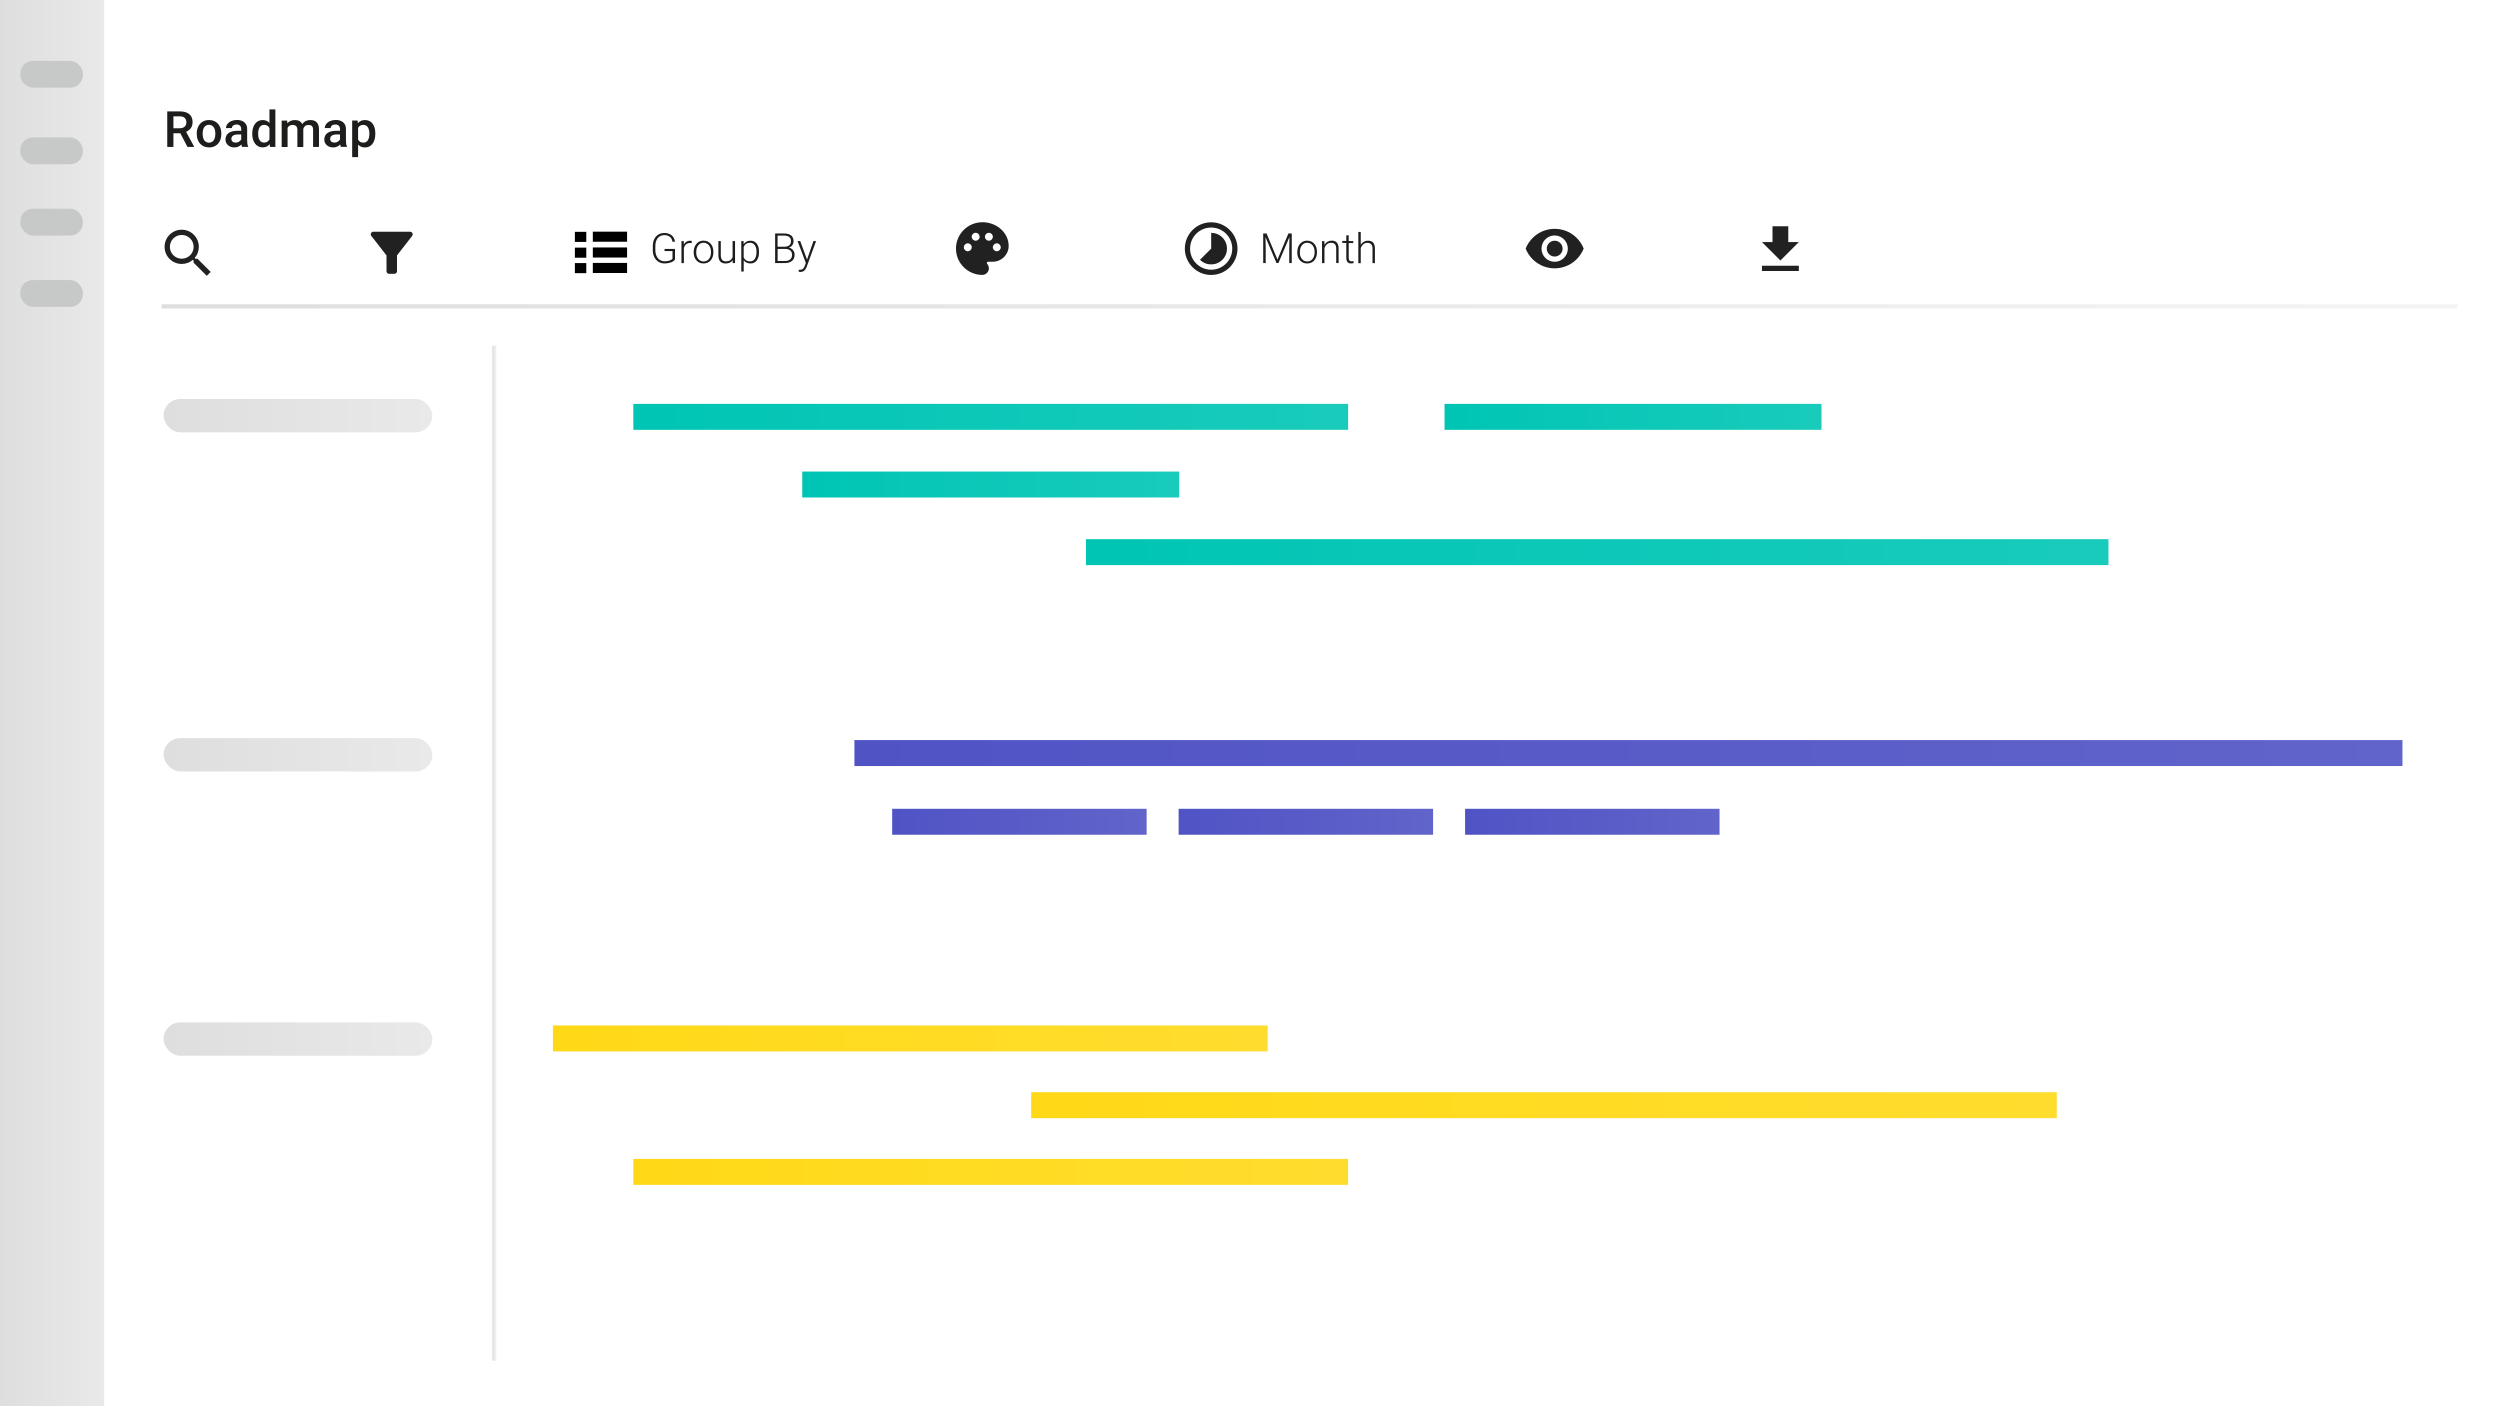 <svg xmlns="http://www.w3.org/2000/svg" xmlns:ns1="http://www.w3.org/1999/xlink" id="roadmap-english" viewBox="0 0 600 337.5" width="600" height="337.5"><defs><style>.cls-1{fill:#fff;}.cls-2{fill:url(#Unbenannter_Verlauf_986-4);}.cls-3{fill:url(#Unbenannter_Verlauf_986-2);}.cls-4{fill:url(#Unbenannter_Verlauf_14-3);}.cls-5{fill:url(#Unbenannter_Verlauf_22);}.cls-6{opacity:.99;}.cls-6,.cls-7,.cls-8,.cls-9{fill:none;}.cls-10{fill:url(#Unbenannter_Verlauf_8-2);}.cls-11{fill:url(#Unbenannter_Verlauf_986);}.cls-12{fill:url(#Unbenannter_Verlauf_14-4);}.cls-13{fill:url(#Unbenannter_Verlauf_14);}.cls-14{fill:url(#Unbenannter_Verlauf_8);}.cls-15{fill:url(#Unbenannter_Verlauf_22-3);}.cls-16{fill:#212121;}.cls-7{stroke:url(#Unbenannter_Verlauf_796);}.cls-7,.cls-9{stroke-miterlimit:10;}.cls-17{fill:url(#Unbenannter_Verlauf_8-4);}.cls-18{fill:url(#Unbenannter_Verlauf_8-3);}.cls-19{fill:url(#Unbenannter_Verlauf_14-2);}.cls-20{fill:url(#Unbenannter_Verlauf_986-3);}.cls-21{fill:#c7c8c8;}.cls-22{fill:#1d1d1b;}.cls-9{stroke:url(#Unbenannter_Verlauf_796-2);}.cls-23{fill:url(#Unbenannter_Verlauf_22-2);}</style><linearGradient id="Unbenannter_Verlauf_986" x1="0" y1="168.75" x2="25" y2="168.75" gradientUnits="userSpaceOnUse"><stop offset="0" stop-color="#dedede" /><stop offset="1" stop-color="#e9e9e9" /></linearGradient><linearGradient id="Unbenannter_Verlauf_22" x1="247.48" y1="265.24" x2="493.64" y2="265.24" gradientUnits="userSpaceOnUse"><stop offset="0" stop-color="#ffd917" /><stop offset=".99" stop-color="#ffdd2e" /></linearGradient><linearGradient id="Unbenannter_Verlauf_22-2" x1="152" y1="281.26" x2="323.55" y2="281.26" ns1:href="#Unbenannter_Verlauf_22" /><linearGradient id="Unbenannter_Verlauf_22-3" x1="132.7" y1="249.23" x2="304.25" y2="249.23" ns1:href="#Unbenannter_Verlauf_22" /><linearGradient id="Unbenannter_Verlauf_14" x1="351.62" y1="197.23" x2="412.69" y2="197.23" gradientUnits="userSpaceOnUse"><stop offset="0" stop-color="#5053c4" /><stop offset="1" stop-color="#6164ca" /></linearGradient><linearGradient id="Unbenannter_Verlauf_14-2" x1="282.87" y1="197.23" x2="343.94" y2="197.23" ns1:href="#Unbenannter_Verlauf_14" /><linearGradient id="Unbenannter_Verlauf_14-3" x1="214.12" y1="197.23" x2="275.18" y2="197.23" ns1:href="#Unbenannter_Verlauf_14" /><linearGradient id="Unbenannter_Verlauf_14-4" x1="205.06" y1="180.73" x2="576.59" y2="180.73" ns1:href="#Unbenannter_Verlauf_14" /><linearGradient id="Unbenannter_Verlauf_8" x1="260.63" y1="132.52" x2="506.03" y2="132.52" gradientUnits="userSpaceOnUse"><stop offset="0" stop-color="#00c5b4" /><stop offset="1" stop-color="#19cbbb" /></linearGradient><linearGradient id="Unbenannter_Verlauf_8-2" x1="192.54" y1="116.28" x2="283.01" y2="116.28" ns1:href="#Unbenannter_Verlauf_8" /><linearGradient id="Unbenannter_Verlauf_8-3" x1="346.69" y1="100.05" x2="437.16" y2="100.05" ns1:href="#Unbenannter_Verlauf_8" /><linearGradient id="Unbenannter_Verlauf_8-4" x1="152" y1="100.05" x2="323.55" y2="100.05" ns1:href="#Unbenannter_Verlauf_8" /><linearGradient id="Unbenannter_Verlauf_796" x1="118.14" y1="204.77" x2="119.14" y2="204.77" gradientUnits="userSpaceOnUse"><stop offset="0" stop-color="#dedede" /><stop offset="1" stop-color="#f4f4f4" /></linearGradient><linearGradient id="Unbenannter_Verlauf_986-2" x1="39.26" y1="249.37" x2="103.77" y2="249.37" ns1:href="#Unbenannter_Verlauf_986" /><linearGradient id="Unbenannter_Verlauf_986-3" x1="39.26" y1="181.15" x2="103.77" y2="181.15" ns1:href="#Unbenannter_Verlauf_986" /><linearGradient id="Unbenannter_Verlauf_986-4" x1="39.26" y1="99.76" x2="103.77" y2="99.76" ns1:href="#Unbenannter_Verlauf_986" /><linearGradient id="Unbenannter_Verlauf_796-2" x1="38.76" y1="73.52" x2="589.89" y2="73.52" gradientTransform="translate(240.8 387.85) rotate(-90)" ns1:href="#Unbenannter_Verlauf_796" /></defs><g id="frame"><rect id="background" class="cls-1" x="0" width="600" height="337.5" /><g id="sidebar"><rect id="sidebar-bg" class="cls-11" x="0" width="25" height="337.5" /><g id="icons"><rect id="icon-4" class="cls-21" x="4.88" y="14.61" width="15" height="6.43" rx="3" ry="3" /><rect id="icon-3" class="cls-21" x="4.88" y="32.98" width="15" height="6.43" rx="3" ry="3" /><rect id="icon-2" class="cls-21" x="4.88" y="50.09" width="15" height="6.43" rx="3" ry="3" /><rect id="icon-1" class="cls-21" x="4.88" y="67.21" width="15" height="6.43" rx="3" ry="3" /></g></g><path class="cls-22" d="m43.27,31.98h-1.65v3.28h-1.48v-8.53h3c.98,0,1.74.22,2.28.66.54.44.8,1.08.8,1.92,0,.57-.14,1.05-.41,1.43-.28.38-.66.68-1.15.89l1.92,3.55v.08h-1.59l-1.71-3.28Zm-1.65-1.2h1.52c.5,0,.89-.13,1.17-.38s.42-.6.42-1.03-.13-.81-.39-1.06-.65-.38-1.16-.39h-1.56v2.86Z" /><path class="cls-22" d="m47.22,32.04c0-.62.12-1.18.37-1.68s.59-.88,1.04-1.15.96-.4,1.54-.4c.86,0,1.55.28,2.08.83s.82,1.28.86,2.19v.33c0,.62-.11,1.18-.35,1.68s-.58.87-1.03,1.14-.96.4-1.55.4c-.89,0-1.61-.3-2.15-.89s-.81-1.39-.81-2.38v-.07Zm1.42.12c0,.65.13,1.16.4,1.53s.64.55,1.12.55.85-.19,1.12-.56.4-.92.4-1.65c0-.64-.14-1.15-.41-1.52s-.65-.56-1.12-.56-.83.18-1.11.55-.41.92-.41,1.66Z" /><path class="cls-22" d="m58.1,35.26c-.06-.12-.12-.32-.16-.59-.45.47-1.01.71-1.66.71s-1.16-.18-1.56-.54-.6-.81-.6-1.35c0-.68.25-1.19.75-1.56s1.22-.54,2.15-.54h.87v-.42c0-.33-.09-.59-.28-.79s-.46-.3-.84-.3c-.32,0-.59.08-.8.24s-.31.37-.31.62h-1.42c0-.35.12-.67.35-.98s.54-.54.94-.71.84-.26,1.33-.26c.74,0,1.33.19,1.78.56s.67.9.68,1.57v2.86c0,.57.08,1.03.24,1.37v.1h-1.45Zm-1.56-1.03c.28,0,.55-.07.79-.21s.43-.32.56-.55v-1.2h-.77c-.53,0-.92.09-1.19.28s-.4.44-.4.78c0,.27.09.49.27.65s.42.24.73.24Z" /><path class="cls-22" d="m60.54,32.05c0-.98.23-1.76.68-2.35s1.06-.89,1.82-.89c.67,0,1.21.23,1.63.7v-3.25h1.42v9h-1.29l-.07-.66c-.43.52-.99.77-1.71.77s-1.34-.3-1.8-.9-.69-1.41-.69-2.44Zm1.42.12c0,.64.12,1.15.37,1.51s.6.54,1.06.54c.58,0,1.01-.26,1.28-.78v-2.71c-.26-.51-.68-.76-1.27-.76-.46,0-.82.18-1.07.55s-.38.92-.38,1.65Z" /><path class="cls-22" d="m68.92,28.93l.04.66c.45-.52,1.05-.78,1.83-.78.85,0,1.43.32,1.74.97.46-.65,1.11-.97,1.95-.97.7,0,1.22.19,1.56.58s.52.96.52,1.71v4.17h-1.42v-4.12c0-.4-.09-.7-.26-.88s-.47-.28-.87-.28c-.32,0-.59.09-.79.26s-.35.4-.43.68v4.35s-1.42,0-1.42,0v-4.17c-.02-.75-.4-1.12-1.14-1.12-.57,0-.97.23-1.21.7v4.59h-1.42v-6.34h1.34Z" /><path class="cls-22" d="m81.81,35.26c-.06-.12-.12-.32-.16-.59-.45.47-1.01.71-1.66.71s-1.16-.18-1.56-.54-.6-.81-.6-1.35c0-.68.25-1.19.75-1.56s1.22-.54,2.15-.54h.87v-.42c0-.33-.09-.59-.28-.79s-.46-.3-.84-.3c-.32,0-.59.08-.8.24s-.31.37-.31.62h-1.42c0-.35.12-.67.35-.98s.54-.54.94-.71.84-.26,1.33-.26c.74,0,1.33.19,1.78.56s.67.9.68,1.57v2.86c0,.57.08,1.03.24,1.37v.1h-1.45Zm-1.56-1.03c.28,0,.55-.07.79-.21s.43-.32.56-.55v-1.2h-.77c-.53,0-.92.09-1.19.28s-.4.44-.4.78c0,.27.09.49.27.65s.42.24.73.24Z" /><path class="cls-22" d="m90.07,32.16c0,.98-.22,1.76-.67,2.35s-1.04.88-1.79.88c-.7,0-1.25-.23-1.67-.69v3.01h-1.42v-8.78h1.31l.06.64c.42-.51.99-.76,1.71-.76.77,0,1.38.29,1.82.86s.66,1.38.66,2.4v.09Zm-1.42-.12c0-.63-.13-1.13-.38-1.51s-.61-.56-1.08-.56c-.58,0-1,.24-1.25.72v2.81c.26.49.68.74,1.27.74.45,0,.81-.18,1.06-.55s.38-.92.38-1.66Z" /></g><g id="content"><g id="bars"><rect id="bar" class="cls-5" x="247.48" y="262.13" width="246.15" height="6.23" /><rect id="bar-2" class="cls-23" x="152" y="278.14" width="171.55" height="6.23" /><rect id="bar-3" class="cls-15" x="132.7" y="246.11" width="171.55" height="6.23" /><rect id="bar-4" class="cls-13" x="351.62" y="194.11" width="61.07" height="6.23" /><rect id="bar-5" class="cls-19" x="282.87" y="194.11" width="61.07" height="6.23" /><rect id="bar-6" class="cls-4" x="214.12" y="194.11" width="61.07" height="6.23" /><rect id="bar-7" class="cls-12" x="205.06" y="177.62" width="371.53" height="6.23" /><rect id="bar-8" class="cls-14" x="260.63" y="129.4" width="245.4" height="6.23" /><rect id="bar-9" class="cls-10" x="192.54" y="113.17" width="90.47" height="6.23" /><rect id="bar-10" class="cls-18" x="346.69" y="96.93" width="90.47" height="6.23" /><rect id="bar-11" class="cls-17" x="152" y="96.93" width="171.55" height="6.23" /></g><line id="v-line" class="cls-7" x1="118.64" y1="326.57" x2="118.64" y2="82.97" /><g id="groups" class="cls-6"><rect id="G3" class="cls-3" x="39.26" y="245.37" width="64.5" height="8" rx="4" ry="4" /><rect id="G2" class="cls-20" x="39.26" y="177.15" width="64.5" height="8" rx="4" ry="4" /><rect id="G1" class="cls-2" x="39.26" y="95.76" width="64.5" height="8" rx="4" ry="4" /></g><rect id="h-line" class="cls-9" x="314.32" y="-201.54" width=".01" height="550.12" transform="translate(387.85 -240.8) rotate(90)" /><g id="toolbar"><path class="cls-22" d="m161.99,62.29c-.21.3-.53.53-.98.69s-.94.25-1.49.25-1.05-.13-1.48-.4c-.43-.27-.77-.64-1.01-1.13s-.36-1.05-.36-1.68v-.9c0-.99.25-1.76.75-2.34s1.17-.86,2.01-.86c.73,0,1.32.19,1.77.56.45.37.71.89.8,1.54h-.6c-.09-.52-.3-.92-.64-1.19s-.78-.4-1.32-.4c-.66,0-1.19.24-1.58.71s-.58,1.14-.58,2v.84c0,.54.09,1.02.28,1.43.18.42.45.74.79.96s.74.34,1.18.34c.52,0,.96-.08,1.33-.24.24-.11.42-.23.54-.38v-1.84h-1.91v-.51h2.51v2.53Z" /><path class="cls-22" d="m166,58.35c-.12-.02-.26-.03-.4-.03-.36,0-.67.1-.93.31-.25.2-.43.5-.54.89v3.63h-.58v-5.28h.57v.84c.32-.62.82-.94,1.5-.94.16,0,.29.02.39.06v.53Z" /><path class="cls-22" d="m166.5,60.42c0-.51.1-.96.3-1.37.2-.41.48-.72.83-.95.36-.23.77-.34,1.22-.34.7,0,1.27.25,1.71.74s.65,1.15.65,1.96v.12c0,.51-.1.97-.3,1.38-.2.41-.47.72-.83.94-.36.22-.77.33-1.23.33-.7,0-1.27-.25-1.71-.74s-.66-1.15-.66-1.96v-.12Zm.59.16c0,.63.16,1.15.49,1.56s.76.61,1.29.61.95-.2,1.28-.61.49-.94.49-1.6v-.11c0-.4-.07-.77-.22-1.11-.15-.33-.36-.59-.63-.78-.27-.18-.58-.28-.93-.28-.52,0-.95.2-1.27.61-.33.41-.49.94-.49,1.6v.11Z" /><path class="cls-22" d="m175.82,62.47c-.35.51-.91.77-1.68.77-.56,0-.99-.16-1.28-.49s-.44-.81-.45-1.45v-3.44h.58v3.36c0,1.01.41,1.51,1.22,1.51s1.38-.35,1.61-1.05v-3.82h.59v5.28h-.57v-.67Z" /><path class="cls-22" d="m182.16,60.55c0,.82-.18,1.48-.55,1.96s-.85.72-1.46.72c-.72,0-1.28-.25-1.66-.76v2.7h-.58v-7.31h.54l.03.75c.38-.56.93-.84,1.66-.84.63,0,1.13.24,1.49.72s.54,1.14.54,1.99v.08Zm-.59-.1c0-.67-.14-1.21-.42-1.6s-.66-.59-1.16-.59c-.36,0-.67.09-.92.26-.26.17-.45.42-.59.75v2.53c.14.3.34.53.6.69.26.16.57.24.92.24.49,0,.88-.2,1.15-.59.27-.39.41-.96.41-1.71Z" /><path class="cls-22" d="m186.03,63.14v-7.11h2.1c.76,0,1.34.16,1.73.47s.59.78.59,1.39c0,.37-.1.69-.3.96-.2.27-.47.47-.82.58.41.09.75.29,1,.61s.38.68.38,1.09c0,.63-.2,1.12-.61,1.47-.41.35-.97.53-1.69.53h-2.38Zm.6-3.92h1.64c.5,0,.89-.13,1.16-.35s.41-.56.41-.99c0-.46-.14-.79-.43-1.01s-.72-.33-1.29-.33h-1.5v2.68Zm0,.51v2.91h1.8c.51,0,.92-.13,1.22-.39.3-.26.45-.62.45-1.09,0-.44-.14-.79-.43-1.04s-.69-.38-1.19-.38h-1.85Z" /><path class="cls-22" d="m193.69,62.3l1.54-4.44h.63l-2.26,6.18-.12.27c-.29.64-.74.96-1.34.96-.14,0-.29-.02-.45-.07v-.48s.3.03.3.03c.29,0,.52-.07.7-.21s.33-.38.45-.73l.26-.71-1.99-5.24h.64l1.64,4.44Z" /><g id="Group_Icon"><path id="Pfad_3572" d="m137.97,61.85h2.74v-2.42h-2.74v2.42Zm0,3.71h2.74v-2.42h-2.74v2.42Zm0-7.5h2.74v-2.42h-2.74v2.42Zm4.31,3.75h8.22v-2.42h-8.22v2.42Zm0,3.71h8.22v-2.42h-8.22v2.42Zm0-9.92v2.42h8.22v-2.42h-8.22Z" /><path id="Pfad_3573" class="cls-8" d="m137.97,54.34h11.65v11.65h-11.65v-11.65Z" /></g></g><path class="cls-16" d="m47.41,62.09h-.5l-.18-.17c.62-.72.99-1.66.99-2.68,0-2.27-1.84-4.11-4.11-4.11s-4.11,1.84-4.11,4.11,1.84,4.11,4.11,4.11c1.02,0,1.95-.37,2.68-.99l.17.18v.5l3.16,3.16.94-.94-3.16-3.16Zm-3.79,0c-1.57,0-2.85-1.27-2.85-2.85s1.27-2.85,2.85-2.85,2.85,1.27,2.85,2.85-1.27,2.85-2.85,2.85Z" /><path class="cls-16" d="m293.36,56.99c-.74-.74-1.71-1.11-2.68-1.11v3.79l-2.68,2.68c1.48,1.48,3.88,1.48,5.37,0,1.48-1.48,1.48-3.88,0-5.36Zm-2.68-3.64c-3.49,0-6.32,2.83-6.32,6.32s2.83,6.32,6.32,6.32,6.32-2.83,6.32-6.32-2.83-6.32-6.32-6.32Zm0,11.38c-2.8,0-5.06-2.26-5.06-5.06s2.26-5.06,5.06-5.06,5.06,2.26,5.06,5.06-2.26,5.06-5.06,5.06Z" /><path class="cls-16" d="m373.12,54.92c-3.16,0-5.86,1.97-6.96,4.74,1.09,2.78,3.79,4.74,6.96,4.74s5.86-1.97,6.96-4.74c-1.09-2.78-3.79-4.74-6.96-4.74Zm0,7.91c-1.75,0-3.16-1.42-3.16-3.16s1.42-3.16,3.16-3.16,3.16,1.42,3.16,3.16-1.42,3.16-3.16,3.16Zm0-5.06c-1.05,0-1.9.85-1.9,1.9s.85,1.9,1.9,1.9,1.9-.85,1.9-1.9-.85-1.9-1.9-1.9Z" /><path class="cls-16" d="m89.12,56.63c1.28,1.64,3.64,4.67,3.64,4.67v3.79c0,.35.28.63.63.63h1.26c.35,0,.63-.28.63-.63v-3.79s2.35-3.04,3.63-4.67c.32-.42.03-1.02-.5-1.02h-8.8c-.52,0-.82.6-.5,1.02Z" /><path class="cls-16" d="m235.75,53.34c-3.48,0-6.32,2.84-6.32,6.32s2.84,6.32,6.32,6.32c.87,0,1.58-.71,1.58-1.58,0-.39-.15-.76-.4-1.06-.05-.06-.08-.13-.08-.21,0-.18.14-.32.32-.32h1.12c2.09,0,3.79-1.7,3.79-3.79,0-3.14-2.84-5.69-6.32-5.69Zm3.48,6.96c-.52,0-.95-.42-.95-.95s.42-.95.95-.95.95.42.95.95-.42.95-.95.95Zm-1.9-2.53c-.52,0-.95-.42-.95-.95s.42-.95.95-.95.95.42.95.95-.42.95-.95.95Zm-6.01,1.58c0-.52.42-.95.95-.95s.95.42.95.95-.42.95-.95.95-.95-.42-.95-.95Zm3.79-2.53c0,.52-.42.95-.95.95s-.95-.42-.95-.95.42-.95.95-.95.95.42.95.95Z" /><path class="cls-16" d="m431.72,58.09h-2.53v-3.79h-3.79v3.79h-2.53l4.43,4.43,4.43-4.43Zm-8.85,5.69v1.26h8.85v-1.26h-8.85Z" /><path class="cls-22" d="m303.97,56.03l2.62,6.27,2.63-6.27h.8v7.11h-.6v-3.1l.05-3.17-2.65,6.27h-.46l-2.64-6.25.05,3.13v3.12h-.6v-7.11h.8Z" /><path class="cls-22" d="m311.37,60.42c0-.51.1-.96.29-1.37.2-.41.48-.72.83-.95.36-.23.77-.34,1.22-.34.7,0,1.27.25,1.71.74.44.49.65,1.15.65,1.96v.12c0,.51-.1.97-.3,1.38-.2.41-.47.72-.83.94-.36.22-.77.33-1.23.33-.7,0-1.27-.25-1.71-.74-.44-.49-.66-1.15-.66-1.96v-.12Zm.59.16c0,.63.16,1.15.49,1.56s.76.61,1.29.61.95-.2,1.28-.61.49-.94.49-1.6v-.11c0-.4-.08-.77-.22-1.11-.15-.33-.36-.59-.63-.78-.27-.18-.58-.28-.93-.28-.52,0-.95.2-1.27.61-.33.41-.49.94-.49,1.6v.11Z" /><path class="cls-22" d="m317.85,57.85l.02.9c.2-.33.45-.57.74-.74.3-.17.62-.26.98-.26.57,0,.99.16,1.26.48.28.32.42.8.42,1.44v3.47h-.58v-3.47c0-.47-.1-.82-.3-1.05-.2-.23-.51-.35-.94-.35-.36,0-.68.11-.96.34-.28.23-.48.53-.62.92v3.62h-.58v-5.28h.56Z" /><path class="cls-22" d="m323.69,56.5v1.35h1.09v.48h-1.09v3.52c0,.29.05.51.16.66.11.14.28.21.53.21.1,0,.25-.02.47-.05l.02.47c-.15.05-.36.08-.62.08-.4,0-.69-.12-.87-.35-.18-.23-.27-.58-.27-1.03v-3.53h-.97v-.48h.97v-1.35h.59Z" /><path class="cls-22" d="m326.58,58.75c.19-.32.44-.56.74-.73.3-.17.63-.26.98-.26.57,0,.99.16,1.26.48.28.32.42.8.42,1.44v3.47h-.58v-3.47c0-.47-.1-.82-.3-1.05-.2-.23-.51-.35-.94-.35-.36,0-.68.11-.96.34-.28.23-.48.53-.62.92v3.62h-.58v-7.5h.58v3.11Z" /></g></svg>